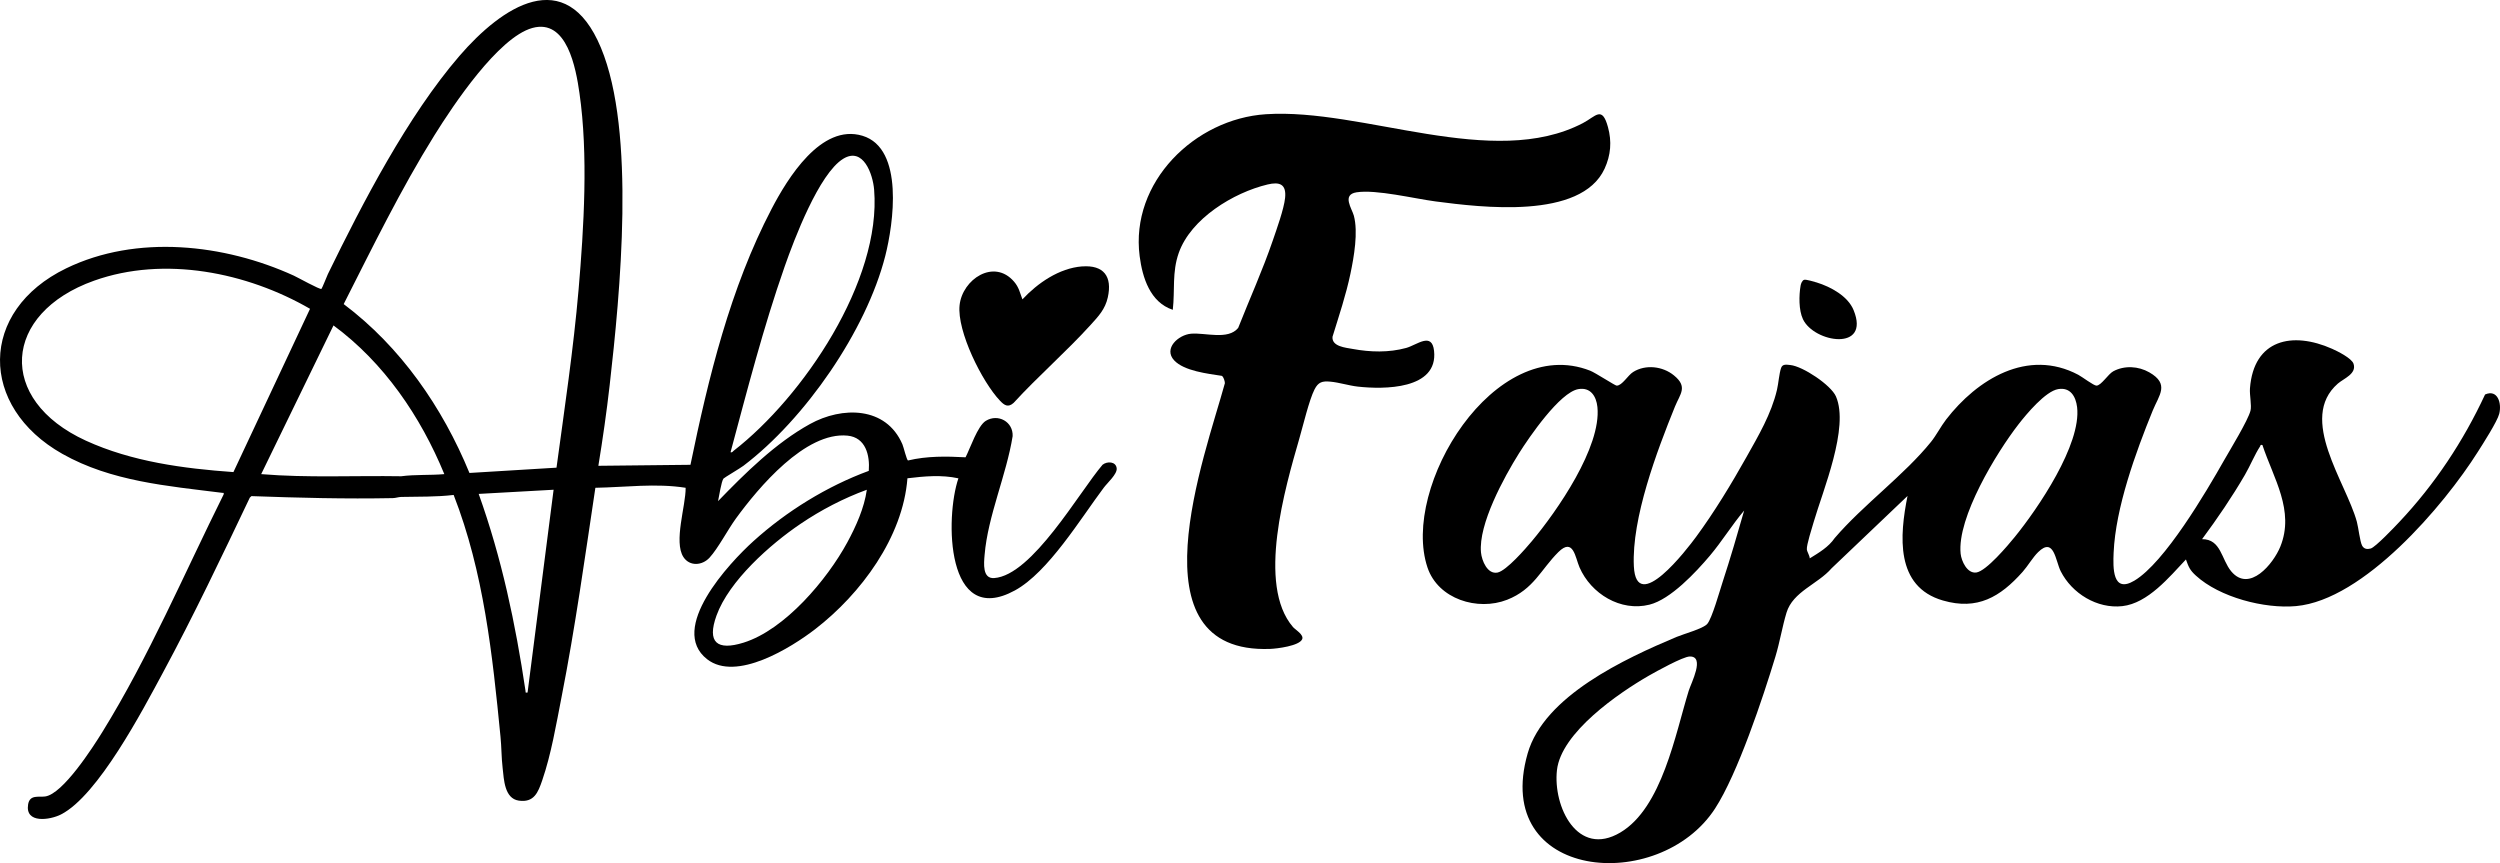 <svg viewBox="0 0 576.32 198.98" xmlns="http://www.w3.org/2000/svg" data-name="Capa 2" id="Capa_2">
  <g data-name="Capa 1" id="Capa_1-2">
    <g>
      <path d="M572.88,90.94c-5.03,10.81-11.6,20.72-19.77,29.39-1.05,1.12-5.54,5.85-6.6,6.12-.81.22-1.54.13-1.98-.67-.5-.93-.84-4.14-1.21-5.5-2.49-9.13-13.64-23.78-4.38-31.85,1.39-1.2,4.37-2.24,3.62-4.56-.41-1.28-3.7-2.91-4.94-3.46-9.19-4.08-18.08-2.16-18.94,9.11-.12,1.54.43,3.97.12,5.16-.57,2.24-4.7,9-6.08,11.42-4.17,7.36-13.7,23.59-20.69,27.76-5.08,3.02-4.93-2.99-4.78-6.46.45-10.35,5.09-23.13,9-32.72,1.48-3.63,3.96-6.12-.77-8.84-2.51-1.44-5.74-1.64-8.32-.24-1.16.62-2.78,3.3-3.87,3.3-.63,0-3.3-2.03-4.19-2.5-11.67-6.17-23.31,1.04-30.47,10.32-1.25,1.63-2.26,3.64-3.48,5.15-6.16,7.64-15.71,14.58-22.2,22.17-1.42,2.08-3.65,3.38-5.75,4.68-.03-.68-.62-1.48-.67-2.09-.09-.97,1.2-5.01,1.56-6.24,2.15-7.38,8.26-21.85,5.15-29-1.15-2.63-7.64-6.95-10.51-7.24-.88-.09-1.81-.29-2.14.68-.45,1.31-.6,3.56-.95,5.05-1.31,5.56-4.26,10.55-7.04,15.5-3.46,6.17-7.42,12.7-11.6,18.38-2.06,2.8-13.8,18.18-14.35,6.76-.52-11.08,5.31-26.52,9.48-36.8,1.2-2.95,3.02-4.53-.25-7.19-2.58-2.11-6.53-2.58-9.4-.77-1.22.76-2.52,3.14-3.79,3.14-.36,0-4.93-2.99-6.12-3.45-22.01-8.62-43.72,26.79-37.49,45.38,2.45,7.3,11.57,10.09,18.36,7.43,6.13-2.41,7.76-6.96,11.81-10.99,3.47-3.44,3.89,1.27,4.88,3.53,2.65,6.08,9.46,10.26,16.12,8.59,4.88-1.22,10.69-7.47,13.91-11.27,2.82-3.34,5.1-7.1,7.92-10.43-1.57,5.52-3.19,11.04-4.97,16.49-.67,2.03-2.43,8.37-3.54,9.65-.95,1.1-5.39,2.29-7.08,3-11.83,4.98-30.52,13.59-34.32,26.85-8.38,29.29,30.27,32.61,43.2,12.71,5.2-8,11.04-25.54,13.91-35.01,1.02-3.35,1.59-6.94,2.56-10.14,1.48-4.88,7.22-6.56,10.4-10.24l17.5-16.67c-1.83,9.14-2.87,20.91,8.16,24.1,7.94,2.3,13.2-.8,18.36-6.59,1.21-1.36,2.34-3.34,3.59-4.56,3.68-3.6,3.99,2,5.2,4.4,2.58,5.12,8.4,8.7,14.21,8.05,5.9-.66,10.84-6.72,14.66-10.76.62,1.74.91,2.46,2.28,3.71,5.46,5.01,15.84,7.71,23.12,7.04,15.55-1.42,34.03-23.1,41.9-35.57,1.15-1.81,4.47-6.98,4.92-8.75.62-2.41-.34-5.75-3.26-4.46ZM353.13,124.76c-1.45,1.73-5.86,6.81-7.9,7.23-2.35.47-3.64-2.77-3.82-4.62-.62-6.5,5.3-17.34,8.75-22.85,2.32-3.7,9.43-14.1,13.71-14.82,2.78-.47,4.12,1.62,4.38,4.14.93,9.22-9.3,23.98-15.12,30.92ZM389.3,159.23c-3.08,9.96-6.15,26.98-15.76,32.68-9.88,5.86-15.56-5.97-14.62-14.37.97-8.65,14.13-17.72,21.17-21.77,1.68-.96,7.87-4.4,9.44-4.43,3.6-.08.31,6.14-.23,7.89ZM464.45,123.8c-1.57,1.93-6.57,7.87-8.86,8.18-2.1.28-3.43-2.63-3.61-4.34-.85-8.32,8.26-23.28,13.34-29.82,1.82-2.35,6.22-7.64,9.15-8.12,2.8-.47,4.06,1.68,4.36,4.16,1.01,8.6-9.02,23.35-14.38,29.94ZM525.68,126.01c-1.61,3.97-7.14,10.7-11.32,5.7-2.29-2.75-2.33-7.43-6.72-7.42,3.54-4.78,6.89-9.69,9.88-14.83,1.2-2.06,2.24-4.64,3.5-6.57.15-.23-.03-.42.53-.3,2.54,7.67,7.48,15.13,4.13,23.42Z"></path>
      <path d="M254.17,107.14c-5.36,6.26-16.21,25.5-24.98,26.12-2.75.2-2.38-3.38-2.21-5.35.74-8.95,5.04-18.44,6.46-27.36.16-3.31-3.36-5.27-6.19-3.53-1.89,1.17-3.6,6.34-4.66,8.4-4.44-.24-8.91-.31-13.26.73-.33-.08-1-3.04-1.3-3.73-3.79-8.79-13.93-8.75-21.31-4.67-7.92,4.37-14.96,11.34-21.19,17.78.23-1,.75-4.58,1.26-5.21.17-.21,3.83-2.36,4.6-2.95,14.17-10.74,28.3-31.12,32.69-48.37,1.86-7.31,4.43-24.77-5.25-27.7-9.55-2.89-17.31,9.88-20.95,16.85-9.54,18.26-14.57,38.91-18.71,59l-21.23.23c1.01-6.18,1.9-12.39,2.61-18.61,2.4-21.13,6.08-58.34-2.02-77.77-8.1-19.47-22.87-9.41-32.63,1.91-11.91,13.82-22.29,33.82-30.31,50.27-.23.49-1.34,3.31-1.49,3.42-.31.23-5.49-2.66-6.37-3.06-16.03-7.31-36.23-9.56-52.47-1.68-20.23,9.81-20.16,31.9-.88,42.77,11.27,6.36,24.26,7.4,36.83,8.98.34.05.42-.12.35.36-9.07,18.22-17.24,37.44-27.96,54.77-2.19,3.54-9.1,14.32-13.2,14.87-1.51.2-3.54-.48-3.92,1.83-.73,4.48,5.04,3.61,7.59,2.31,8.54-4.37,18.81-24.01,23.47-32.65,7.13-13.22,13.59-26.82,20.05-40.38l.37-.35c10.85.39,21.73.68,32.61.46.68-.02,1.26-.25,1.89-.27,4.04-.09,8.12.02,12.12-.46,6.94,17.8,8.95,36.84,10.8,55.74.24,2.38.21,4.82.49,7.19.3,2.66.41,7.05,3.73,7.54,3.53.51,4.45-1.93,5.39-4.65,2.08-6.04,3.24-12.97,4.47-19.26,3.14-15.98,5.37-32.11,7.79-48.21,6.93-.12,13.91-1.09,20.81,0,.05,4.13-2.81,12.44-.51,15.97,1.44,2.2,4.34,1.97,6.02.14,1.97-2.15,4.19-6.43,6.08-9.03,5.17-7.09,16.01-20.07,25.74-19.1,4.18.42,5.17,4.53,4.89,8.12-9.65,3.55-18.98,9.32-26.6,16.21-5.59,5.05-19.69,20.17-10.67,27.21,6.71,5.24,19.35-2.64,24.94-6.95,10.51-8.12,20.2-21.17,21.24-34.76,3.9-.47,7.87-.84,11.75.01-3.08,9.01-2.94,34.57,13.03,25.84,7.68-4.2,15.18-16.62,20.47-23.67.86-1.15,3.12-3.14,2.99-4.46-.15-1.62-2.2-1.69-3.26-.84ZM180.88,61.46c2.18-6.22,7.93-21.45,13.51-24.86,4.62-2.82,6.83,3.58,7.12,7.12,1.72,21.01-16.37,47.78-32.38,60.19-.24.18-.31.46-.72.35,3.85-14.33,7.56-28.79,12.47-42.8ZM53.81,108.83c-11.52-.82-23.42-2.4-34-7.24-20.67-9.46-19.23-29.37,1.89-36.89,16.2-5.77,35.23-1.92,49.77,6.49l-17.66,37.64ZM92.48,109.79c-10.76-.18-21.55.4-32.27-.49l16.67-34.28c11.65,8.59,20.08,20.99,25.55,34.28-3.31.29-6.67.06-9.95.49ZM121.62,159.65c-.6.04-.41.06-.47-.36-2.32-15.57-5.49-30.6-10.8-45.43l17.27-.96-6,46.75ZM133.38,66.74c-1.18,13.74-3.24,27.42-5.09,41.07l-20.07,1.22c-6.21-15.13-15.86-29.06-28.99-38.93,6.64-13.09,13.17-26.48,20.94-38.95,4.29-6.88,14.69-22.52,22.55-24.7,8.02-2.22,10.05,9.35,10.86,15.01,2.05,14.18,1.02,30.98-.2,45.28ZM195.32,125.05c-4.65,8.56-14.36,20.12-23.91,23.1-6.1,1.9-8.48-.03-6.24-6.24,2.89-8.02,12.42-16.45,19.38-21.15,4.74-3.21,9.9-5.89,15.28-7.86-.6,4.23-2.49,8.42-4.51,12.15Z"></path>
      <path d="M270.69,83.09c-2.56-2.75.96-5.9,3.87-6.16,3.27-.29,8.57,1.54,10.88-1.35,2.62-6.64,5.64-13.31,7.96-20.1.89-2.6,2.58-7.27,2.85-9.86.33-3.18-1.27-3.76-4.05-3.09-7.85,1.88-17.66,7.85-20.46,15.76-1.58,4.48-.86,8.58-1.38,13.13-5.22-1.73-7-7.4-7.64-12.38-2.2-17.02,12.68-31.64,29.11-32.71,22.41-1.46,52.27,12.9,73.07,2.05,2.99-1.56,4.41-4.09,5.78.92.91,3.31.66,6.45-.78,9.59-5.44,11.79-28.48,8.91-38.92,7.55-4.9-.64-13.71-2.81-18.25-2.11-3.45.53-1.07,3.76-.63,5.39,1.02,3.8.03,9.48-.78,13.34-1.03,4.94-2.66,9.76-4.14,14.57-.21,2.25,3.01,2.51,4.65,2.81,4.06.75,8.32.87,12.33-.23,2.48-.68,5.94-3.77,6.43.67.98,8.97-11.66,8.91-17.6,8.24-2.04-.23-4.3-.96-6.3-1.14-1.86-.17-2.78.07-3.66,1.8-1.24,2.43-2.66,8.43-3.51,11.36-3.24,11.24-9.83,33.68-1.45,43.41.5.59,2.56,1.76,2.12,2.8-.66,1.55-5.8,2.18-7.38,2.24-32.26,1.23-15.02-44.5-10.44-61.26-.01-.46-.3-1.49-.72-1.69-3.17-.49-8.68-1.11-10.96-3.56Z"></path>
      <path d="M249.44,61.42c5.01-.38,7.01,2.32,5.94,7.13-.61,2.75-2.15,4.35-3.96,6.35-5.57,6.14-12.13,11.84-17.76,17.98-1.27,1.14-2.13.55-3.12-.49-4.13-4.33-9.96-16.04-9.33-22.02s7.93-10.85,12.57-5.43c1.13,1.32,1.32,2.52,1.92,4.07,3.5-3.76,8.47-7.19,13.75-7.6Z"></path>
      <path d="M415.92,64.5c.45-.12,2.31.45,2.89.62,3.2.99,7.18,3.13,8.5,6.38,3.92,9.61-9.12,7.52-11.68,2.08-.99-2.1-.93-5.48-.54-7.74.08-.45.35-1.21.83-1.34Z"></path>
    </g>
  </g>
</svg>